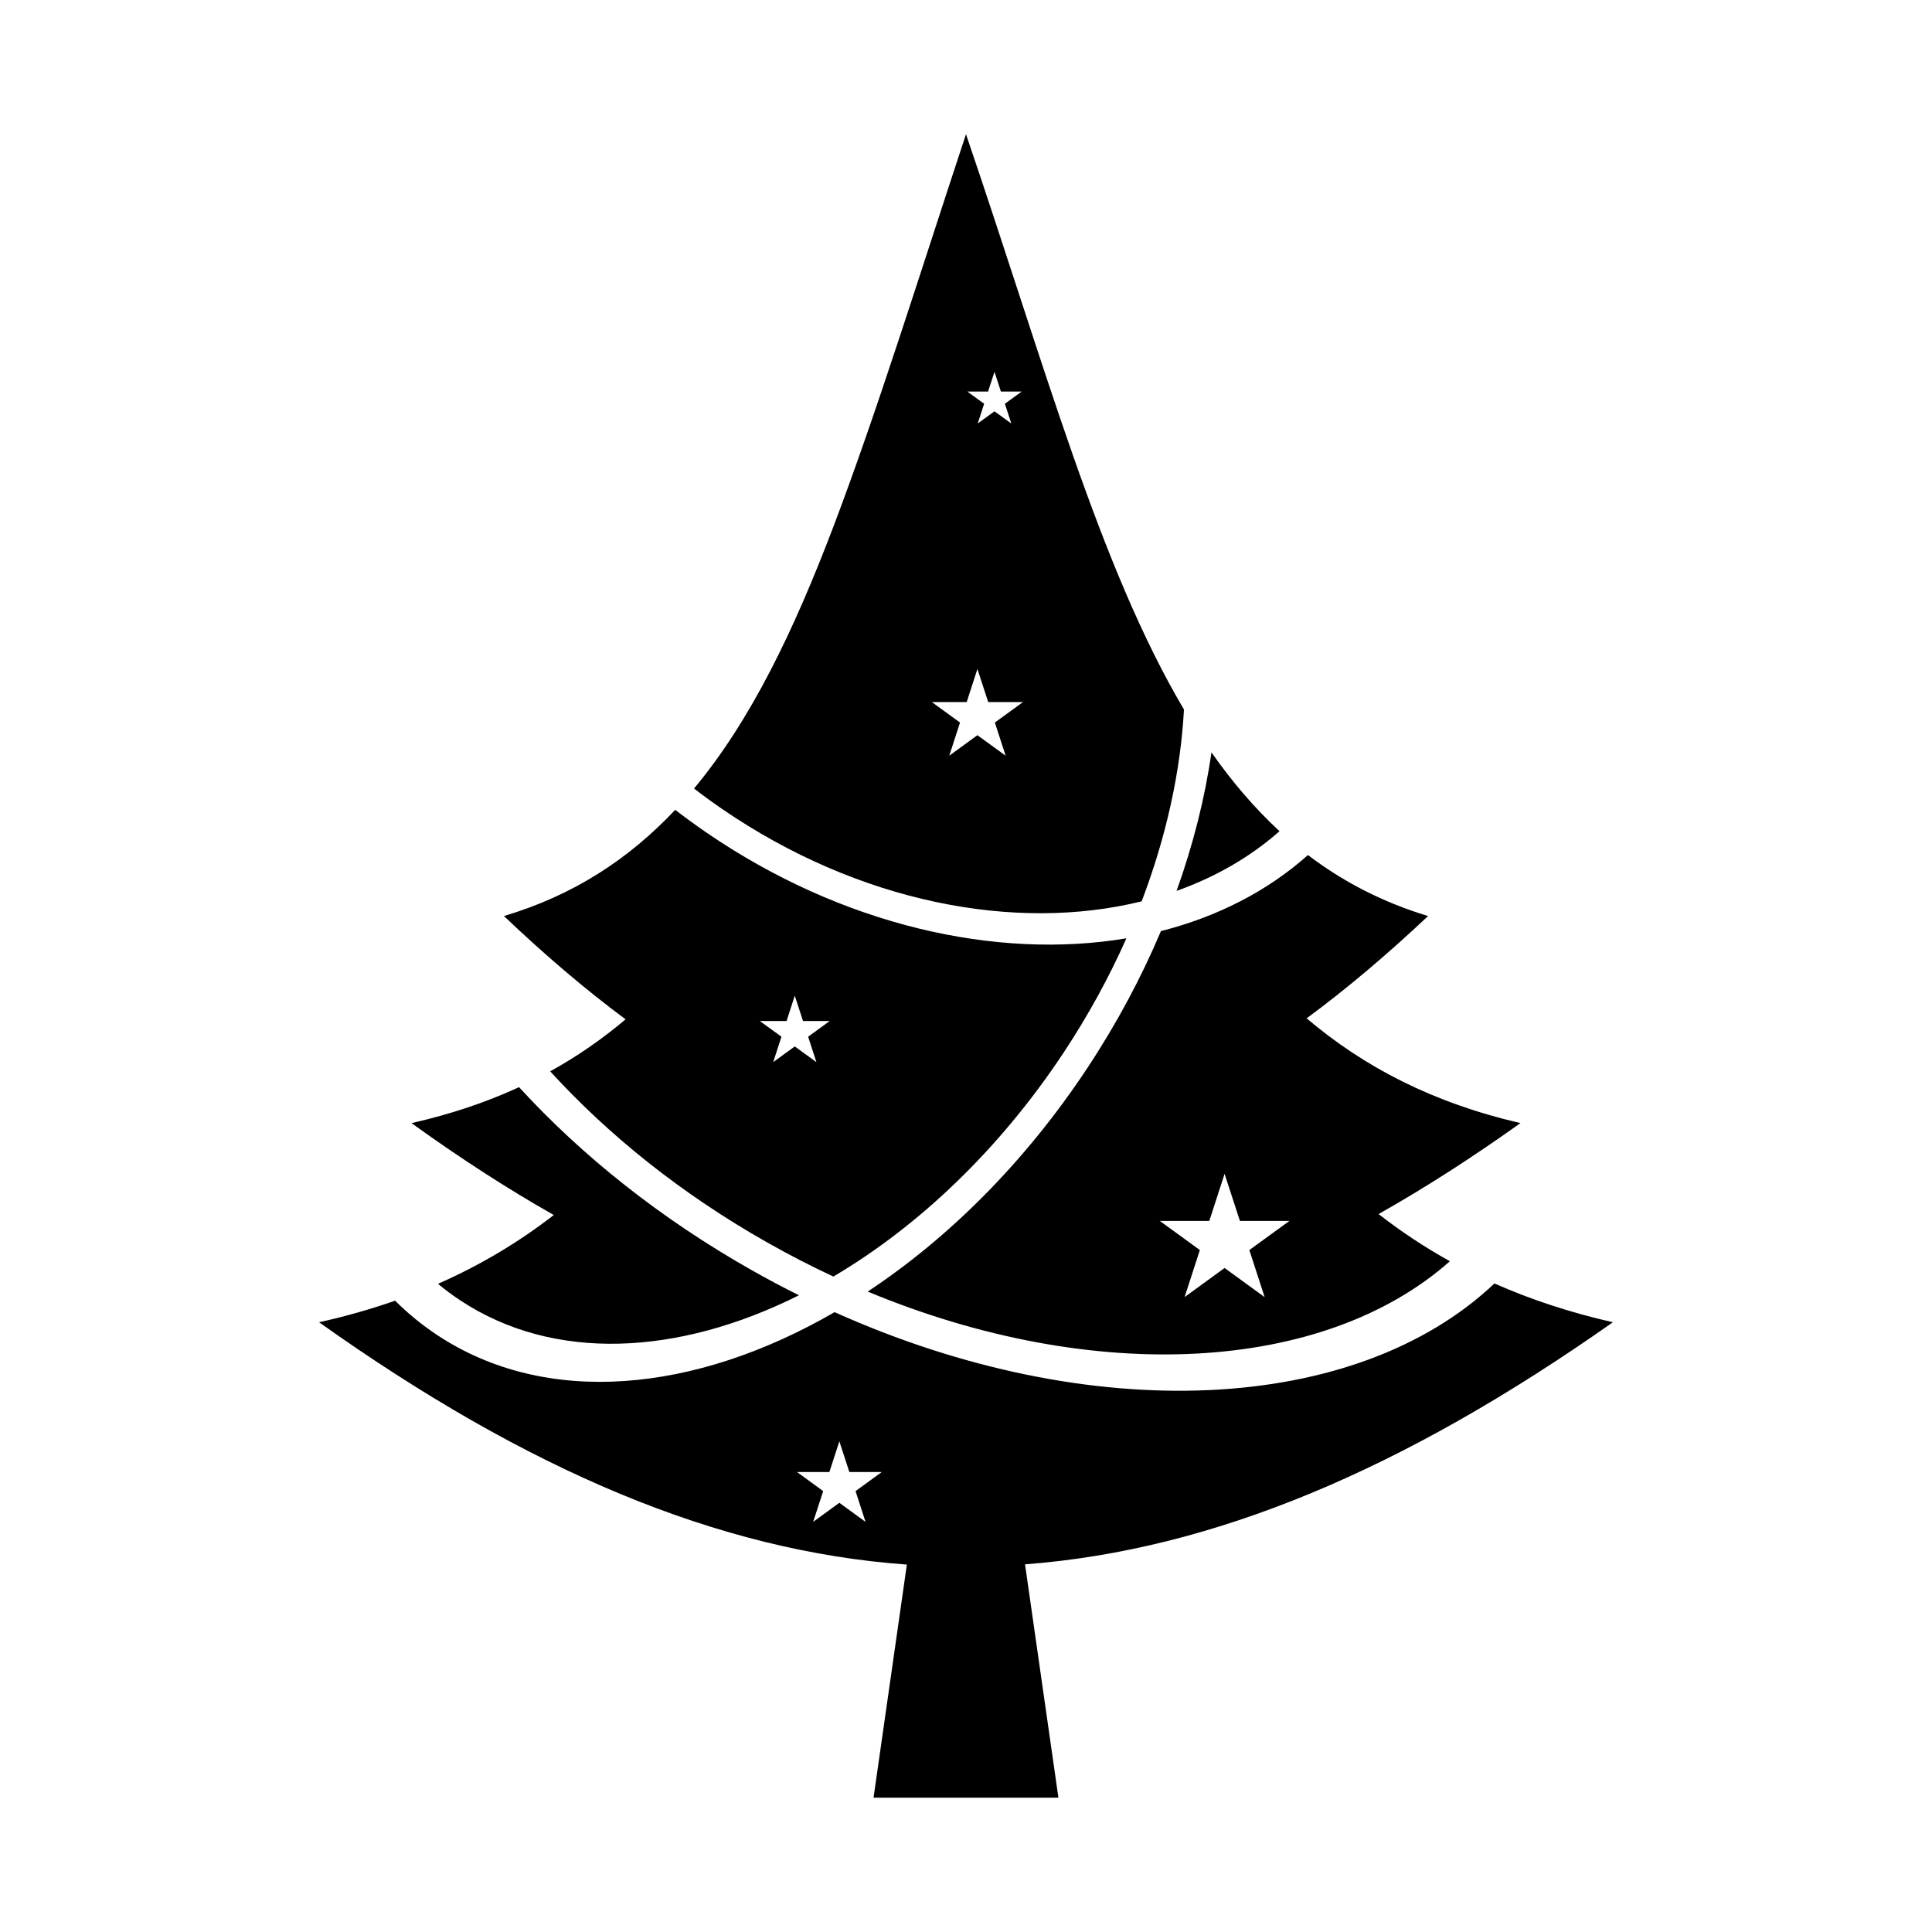 <?xml version="1.0" encoding="UTF-8"?>
<!-- The Best Svg Icon site in the world: iconSvg.co, Visit us! https://iconsvg.co -->
<svg fill="#000000" width="800px" height="800px" version="1.1" viewBox="144 144 512 512" xmlns="http://www.w3.org/2000/svg">
 <path d="m540.04 484.13c9.555 4.234 19.98 7.684 31.395 10.281-55.355 38.965-105.85 60.363-155.79 64.156l8.848 61.844h-48.996l8.832-61.781c-50.129-3.59-100.59-24.984-155.77-64.219 7.102-1.574 13.809-3.496 20.152-5.715 3.387 3.387 7.102 6.422 11.164 9.117 28.906 19.129 68.297 15.352 105.3-6.078 67.953 30.512 138.18 27.109 174.87-7.606zm-173.61 41.816 2.66 8.156h8.582l-6.941 5.055 2.644 8.156-6.941-5.055-6.941 5.055 2.66-8.156-6.941-5.055h8.582l2.644-8.156zm124.19-155.35c9.273 7.055 19.758 12.5 31.836 16.168-10.973 10.328-21.68 19.363-32.18 27.109 15.258 12.941 33.535 22.418 56.664 27.758-12.816 9.148-25.316 17.176-37.598 24.105 5.887 4.598 12.172 8.77 18.895 12.5-33.379 29.613-94.309 32.984-154.29 8.047 21.426-14.168 41.676-34.258 58.191-59.215 7.84-11.855 14.344-24.059 19.523-36.32 14.816-3.762 28.133-10.5 38.965-20.152zm-209.07 61.512c16.609 18.121 37.406 34.777 61.59 48.461 4.172 2.363 8.375 4.598 12.594 6.691-31.961 16.012-65.008 17.742-89.773 1.34-2.062-1.355-4.016-2.816-5.887-4.375 11.352-4.992 21.492-11.098 30.684-18.23-12.312-6.977-24.859-15.098-37.707-24.355 10.438-2.363 19.883-5.559 28.496-9.523zm186.98 22.984 4.062 12.469h13.113l-10.613 7.715 4.047 12.469-10.613-7.715-10.598 7.715 4.047-12.469-10.613-7.715h13.113l4.047-12.469zm-145.6-96.48c2.676 2.062 5.434 4.062 8.266 6.016 36.008 24.656 76.879 33.801 111.31 28.039-4.535 10.219-10.078 20.371-16.625 30.277-17.113 25.852-38.574 46.098-61.023 59.355-5.887-2.738-11.762-5.762-17.57-9.055-22.609-12.785-42.004-28.371-57.48-45.328 7.242-4 13.855-8.613 19.98-13.777-10.531-7.809-21.254-16.926-32.242-27.379 18.406-5.481 33.094-15.082 45.391-28.148zm31.691 49.246 2.188 6.723h7.07l-5.715 4.156 2.188 6.738-5.731-4.156-5.715 4.156 2.188-6.738-5.731-4.156h7.086zm-26.703-54.883c15.082-18.105 26.496-41.863 37.094-69.809 11.461-30.246 22.355-65.387 34.984-103.6 20.891 61.164 35.297 114.51 57.766 152.46-0.883 16.281-4.629 33.551-11.211 50.836-33.457 8.266-74.941 0.348-111.12-24.434-2.566-1.762-5.086-3.59-7.512-5.465zm137.13-9.59c5.481 7.809 11.43 14.801 18.043 20.891-7.84 6.91-17.082 12.188-27.285 15.824 4.441-12.391 7.527-24.719 9.242-36.715zm-62.031-22.121 2.867 8.785h9.227l-7.461 5.434 2.852 8.785-7.477-5.434-7.461 5.434 2.852-8.785-7.477-5.434h9.242l2.852-8.785zm4.535-78.719 1.699 5.227h5.496l-4.441 3.227 1.699 5.227-4.457-3.227-4.441 3.227 1.699-5.227-4.441-3.227h5.481l1.699-5.227z" fill-rule="evenodd"/>
</svg>